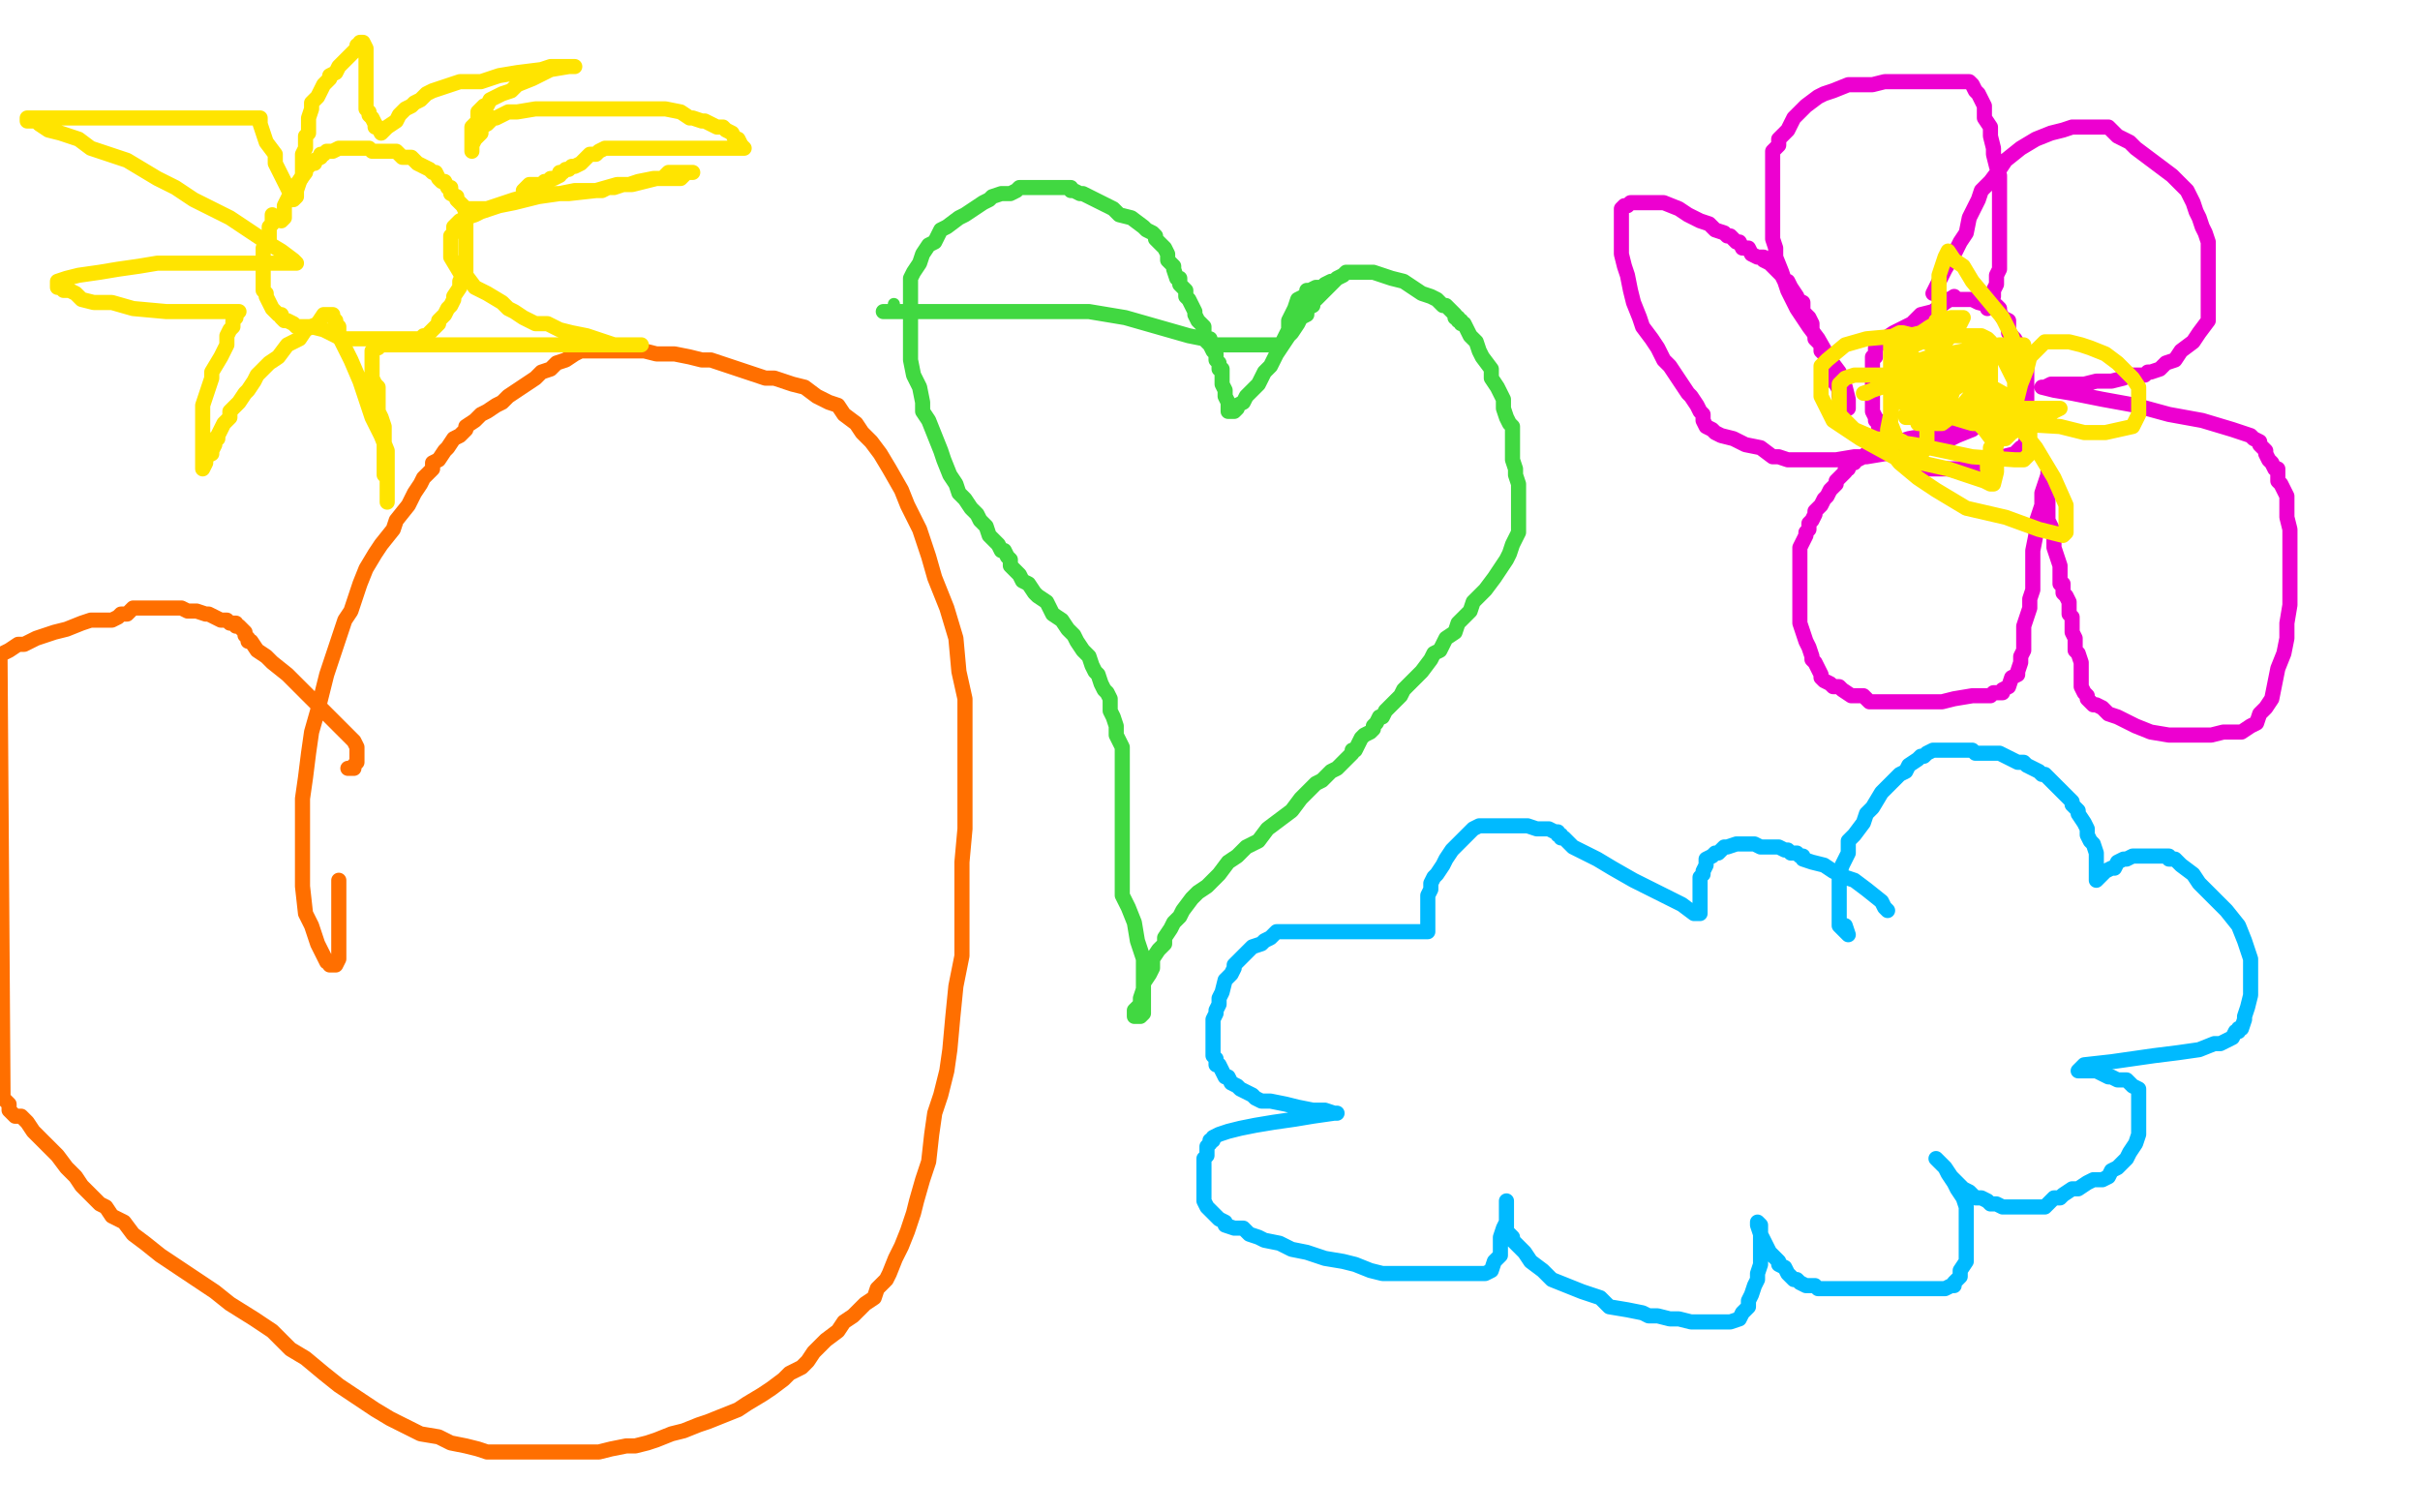 <?xml version="1.0" standalone="no"?>
<!DOCTYPE svg PUBLIC "-//W3C//DTD SVG 1.1//EN"
"http://www.w3.org/Graphics/SVG/1.1/DTD/svg11.dtd">

<svg width="800" height="500" version="1.1" xmlns="http://www.w3.org/2000/svg" xmlns:xlink="http://www.w3.org/1999/xlink" style="stroke-antialiasing: false"><desc>This SVG has been created on https://colorillo.com/</desc><rect x='0' y='0' width='800' height='500' style='fill: rgb(255,255,255); stroke-width:0' /><circle cx="295.5" cy="100.5" r="2" style="fill: #41d841; stroke-antialiasing: false; stroke-antialias: 0; opacity: 1.0"/>
<polyline points="292,103 300,103 300,103 309,103 309,103 317,103 317,103 324,103 324,103 333,103 333,103 339,103 339,103 344,103 344,103 346,103 346,103 347,103 347,103 348,103 348,103 351,103 360,103 372,105 379,107 386,109 393,111 398,112 399,113 400,114 401,114 402,114 404,114 407,114 410,114 413,114 415,114 417,114 418,114 419,114 420,114 421,114 422,114 423,114 424,114 424,113 425,111 426,109 426,106 427,104 428,102 429,99 431,98 432,97 432,96 433,96 435,95 437,95 438,94 440,93 441,93 442,92 444,91 445,90 446,90 447,90 448,90 449,90 450,90 452,90 454,90 457,91 460,92 464,93 467,95 470,97 473,98 475,99 477,101 478,101 479,102 481,104 481,105 482,105 482,106 483,106 483,107 484,107 485,109 486,111 488,113 489,116 490,118 493,122 493,125 495,128 496,130 497,132 497,135 498,138 499,140 500,141 500,144 500,145 500,148 500,150 500,152 501,155 501,157 502,160 502,162 502,165 502,167 502,170 502,172 502,175 502,176 501,178 500,180 499,183 498,185 496,188 494,191 491,195 488,198 487,199 486,202 484,204 482,206 481,209 478,211 476,215 474,216 473,218 470,222 469,223 466,226 465,227 464,228 463,230 462,231 460,233 458,235 457,237 456,237 455,239 454,240 454,241 453,242 451,243 450,244 449,246 448,248 447,248 447,249 445,251 444,252 442,254 440,255 437,258 435,259 433,261 430,264 427,268 423,271 419,274 416,278 412,280 409,283 406,285 403,289 399,293 396,295 394,297 391,301 390,303 388,305 387,307 385,310 385,312 383,314 381,317 381,320 380,322 378,325 378,327 377,330 377,332 375,334 375,335 375,336 376,336 377,336 378,335 378,333 378,331 378,327 378,322 378,317 376,311 375,305 373,300 371,296 371,291 371,288 371,285 371,281 371,279 371,276 371,273 371,269 371,266 371,263 371,260 371,257 371,254 371,252 371,249 371,247 369,243 369,240 368,237 367,235 367,232 367,231 366,229 365,228 364,226 363,223 362,222 361,220 360,217 359,216 358,215 356,212 355,210 353,208 351,205 348,203 346,199 343,197 342,196 340,193 338,192 337,190 336,189 334,187 334,185 333,184 332,182 331,182 330,180 329,179 327,177 326,174 324,172 323,170 321,168 319,165 317,163 316,160 314,157 312,152 311,149 309,144 307,139 305,136 305,133 304,128 302,124 301,119 301,115 301,112 301,108 301,105 301,103 301,100 301,97 301,93 301,92 302,90 304,87 305,84 307,81 309,80 311,76 313,75 317,72 319,71 322,69 325,67 327,66 328,65 331,64 333,64 334,64 336,63 337,62 338,62 340,62 342,62 344,62 345,62 348,62 350,62 352,62 354,62 354,63 355,63 357,64 358,64 360,65 362,66 366,68 368,69 370,71 374,72 378,75 379,76 381,77 382,78 382,79 383,80 384,81 385,82 386,84 386,86 387,87 388,88 388,89 389,92 390,92 390,94 392,96 392,98 393,99 394,101 395,103 395,104 396,106 398,108 398,109 398,111 399,112 400,112 400,114 401,116 402,117 402,119 403,120 403,121 403,122 404,122 404,124 404,126 404,127 405,129 405,131 406,133 406,134 406,136 407,136 408,136 409,135 409,134 411,133 412,131 414,129 416,127 418,123 420,121 422,117 424,114 426,111 427,110 429,107 430,105 432,104 432,102 434,101 434,99 435,99 436,98 437,97 438,96 439,95 440,94 441,93 442,92" style="fill: none; stroke: #41d841; stroke-width: 5; stroke-linejoin: round; stroke-linecap: round; stroke-antialiasing: false; stroke-antialias: 0; opacity: 1.0"/>
<polyline points="115,254 116,254 116,254 117,254 117,254 117,253 117,253 118,252 118,251 118,250 118,249 118,248 118,247 117,245 115,243 111,239 109,237 104,232 99,227 95,223 90,219 88,217 85,215 83,212 82,212 82,211 81,210 81,209 80,208 79,207 78,207 78,206 77,206 76,206 75,205 73,205 69,203 68,203 65,202 63,202 62,202 60,201 58,201 57,201 56,201 55,201 54,201 53,201 52,201 51,201 50,201 49,201 48,201 47,201 46,201 45,201 44,201 42,203 40,203 39,204 37,205 35,205 30,205 27,206 22,208 18,209 12,211 8,213 6,213 3,215 1,216 0,217 1,363 3,365 3,367 4,368 5,369 6,369 7,369 9,371 11,374 13,376 17,380 19,382 22,386 23,387 25,389 27,392 29,394 31,396 33,398 35,399 37,402 41,404 44,408 48,411 53,415 59,419 65,423 71,427 76,431 84,436 90,440 96,446 101,449 107,454 112,458 118,462 124,466 129,469 135,472 139,474 145,475 149,477 154,478 158,479 161,480 165,480 169,480 172,480 175,480 178,480 182,480 185,480 189,480 192,480 195,480 198,480 202,479 207,478 210,478 214,477 217,476 222,474 226,473 231,471 234,470 239,468 244,466 247,464 252,461 255,459 259,456 261,454 265,452 267,450 269,447 273,443 277,440 279,437 282,435 286,431 289,429 290,426 293,423 294,421 296,416 298,412 300,407 302,401 303,397 305,390 307,384 308,375 309,368 311,362 313,354 314,347 315,336 316,326 318,316 318,306 318,296 318,285 319,274 319,262 319,252 319,240 319,231 317,222 316,211 313,201 309,191 307,184 304,175 300,167 298,162 294,155 291,150 288,146 285,143 283,140 279,137 277,134 274,133 270,131 266,128 262,127 256,125 253,125 250,124 244,122 241,121 235,119 232,119 228,118 223,117 220,117 217,117 213,116 209,116 203,116 200,116 197,116 194,116 192,116 190,117 187,119 184,120 182,122 179,123 177,125 174,127 171,129 168,131 166,133 164,134 161,136 159,137 157,139 154,141 154,142 152,144 150,145 148,148 147,149 145,152 143,153 143,155 140,158 139,160 137,163 135,167 131,172 130,175 126,180 124,183 121,188 119,193 118,196 116,202 114,205 112,211 110,217 108,223 107,227 105,235 103,242 102,249 101,257 100,264 100,272 100,279 100,286 100,293 101,302 103,306 105,312 107,316 108,318 109,318 109,319 110,319 111,319 112,317 112,313 112,307 112,299 112,291" style="fill: none; stroke: #ff6f00; stroke-width: 5; stroke-linejoin: round; stroke-linecap: round; stroke-antialiasing: false; stroke-antialias: 0; opacity: 1.0"/>
<polyline points="646,98 643,100 643,100 639,103 639,103 635,104 635,104 632,107 632,107 628,109 628,109 626,110 626,110 623,112 623,112 622,112 622,112 622,113 622,113 621,114 621,114 620,115 620,116 620,117 620,118 619,118 619,119 619,120 619,122 619,123 619,124 619,125 619,126 619,127 619,128 619,129 619,130 619,131 619,133 619,134 619,135 619,136 620,138 620,139 621,139 621,141 622,142 623,142 623,144 624,144 625,146 627,148 628,149 629,151 632,152 633,153 634,153 635,154 636,155 637,155 638,155 639,155 641,155 642,155 643,155 645,155 646,155 647,155 648,155 649,155 650,155 651,155 653,154 654,154 657,153 659,152 661,152 662,151 666,150 668,148 669,148 670,145 670,144 670,142 670,140 670,138 670,135 670,133 670,131 670,128 670,125 670,123 670,120 669,117 666,112 664,110 664,106 662,105 661,103 661,102 660,101 658,101 654,100 652,99 649,99 646,99 643,99 641,98 640,97 639,97 640,95 642,91 643,89 646,84 647,82 648,80 650,77 651,72 652,70 654,66 655,63 658,60 661,56 663,53 668,49 673,46 678,44 682,43 685,42 688,42 691,42 693,42 694,42 695,42 697,42 700,45 704,47 706,49 710,52 714,55 718,58 719,59 721,61 723,63 724,65 725,67 726,70 727,72 728,75 729,77 730,80 730,83 730,85 730,88 730,91 730,94 730,96 730,99 730,104 730,106 727,110 725,113 721,116 719,119 716,120 714,122 711,123 710,123 709,124 708,124 707,124 704,124 702,125 698,126 693,126 689,127 684,127 680,127 678,127 676,128 675,128 679,129 685,130 695,132 706,134 717,137 728,139 738,142 744,144 745,145 747,146 747,147 748,148 749,149 749,150 750,152 751,153 752,155 753,155 753,157 753,159 754,160 755,162 756,164 756,167 756,169 756,171 757,175 757,179 757,184 757,189 757,193 757,200 756,206 756,211 755,216 753,221 752,226 751,231 749,234 747,236 746,239 744,240 741,242 738,242 735,242 731,243 725,243 721,243 717,243 711,242 706,240 700,237 697,236 695,234 693,233 692,233 690,231 690,230 689,229 688,227 688,226 688,225 688,223 688,219 687,216 686,215 686,214 686,211 685,209 685,207 685,206 685,204 684,203 684,201 684,199 683,197 682,196 682,195 682,193 681,193 681,191 681,189 681,187 680,184 679,181 679,178 679,176 677,172 677,170 677,168 677,166 677,164 677,163 677,162 677,161 677,160 677,159 677,158 677,157 677,156 677,157 676,160 675,163 675,167 673,173 673,177 672,182 672,187 672,191 672,195 671,198 671,201 670,204 669,207 669,210 669,213 669,215 668,217 668,219 667,222 667,223 665,224 664,227 662,228 662,229 659,229 658,230 655,230 652,230 646,231 642,232 636,232 632,232 626,232 622,232 618,232 616,230 612,230 609,228 608,227 606,227 605,226 603,225 602,224 602,223 600,219 599,218 599,217 598,214 597,212 596,209 595,206 595,203 595,198 595,195 595,193 595,189 595,187 595,184 595,181 597,177 597,176 598,175 598,173 599,172 600,170 600,169 602,167 603,165 604,164 605,162 607,160 607,159 608,158 609,157 610,156 610,155 611,155 611,154 612,153 613,153 613,152 614,152 616,151 617,150 618,150 619,149 621,148 624,148 628,146 631,145 637,144 644,143 651,142 653,141 652,142 647,144 643,146 637,148 630,148 623,150 617,151 613,151 607,152 603,152 600,152 597,152 594,152 593,152 592,152 591,152 588,151 586,151 582,148 577,147 573,145 569,144 567,143 566,142 564,141 563,139 563,138 563,137 562,136 561,134 559,131 558,130 556,127 554,124 552,121 550,119 548,115 546,112 543,108 542,105 540,100 539,96 538,91 537,88 536,84 536,81 536,78 536,75 536,73 536,72 536,71 536,70 536,69 537,68 538,68 539,67 540,67 541,67 543,67 546,67 550,67 555,69 558,71 562,73 565,74 567,76 570,77 571,78 572,78 573,79 574,80 575,80 576,82 578,82 579,84 581,85 583,85 583,86 585,87 586,88 587,89 589,91 590,93 591,93 592,95 594,98 594,99 596,100 596,103 598,105 599,107 599,109 600,111 600,112 602,114 602,116 603,117 604,119 605,123 605,125 607,127 608,129 608,131 609,132 609,133 610,134 610,135 611,135 611,132 610,128 608,123 605,119 601,112 598,108 594,102 591,96 589,90 587,85 587,82 586,79 586,76 586,73 586,69 586,67 586,65 586,64 586,62 586,61 586,60 586,58 586,56 586,55 586,54 586,52 586,51 586,50 588,48 588,46 590,44 591,43 592,41 593,39 595,37 597,35 601,32 603,31 606,30 611,28 615,28 619,28 623,27 629,27 636,27 641,27 646,27 648,27 649,27 650,27 651,27 652,28 653,30 654,31 656,35 656,37 656,39 658,42 658,45 659,49 659,51 660,55 661,58 661,61 661,64 661,67 661,70 661,73 661,75 661,77 661,79 661,81 661,83 661,86 661,87 661,89 660,91 660,93 660,94 659,96 659,98 658,99 657,101 657,102" style="fill: none; stroke: #ed00d0; stroke-width: 5; stroke-linejoin: round; stroke-linecap: round; stroke-antialiasing: false; stroke-antialias: 0; opacity: 1.0"/>
<polyline points="631,127 632,127 632,127 633,127 633,127 633,126 633,126 635,125 635,125 636,125 636,125 636,124 636,124 637,124 638,123 638,122 639,120 640,119 644,117 649,116 655,115 661,114 666,114 669,114 667,115 662,117 652,119 644,122 635,124 625,127 619,129 616,130 617,130 621,128 624,125 631,121 635,119 638,118 640,116 641,115 642,115 642,114 644,112 644,111 646,109 647,108 648,107 649,105 645,105 641,106 640,106 640,107 638,108 635,110 631,111 629,113 628,114 627,115 627,117 629,118 631,118 634,119 639,121 642,122 644,122 647,123 648,123 648,124 643,125 639,126 637,127 634,129 637,129 643,128 649,127 651,125 653,125 654,125 651,126 649,126 647,128 646,128 644,128 641,130 639,132 637,132 632,135 632,136 630,137 630,138 635,138 645,138 653,135 662,135 671,135 678,135 680,135 681,135 679,136 676,138 674,138 673,139 672,139 670,140 668,142 667,142 665,143 663,145 662,145 660,146 659,147 658,148 658,149 658,150 657,151 657,153 657,154 657,155 658,155 659,152 660,147 663,141 665,136 666,134 667,130 667,126 667,123 667,117 665,111 662,105 657,99 652,93 649,88 646,86 644,83 643,85 641,91 641,97 641,104 641,109 641,114 641,117 644,122 645,124 647,125 647,126 648,126 650,124 651,123 652,121 653,119 653,118 651,118 647,118 643,118 638,119 631,123 628,127 626,131 625,137 624,142 624,144 624,148 628,153 634,158 640,162 650,168 663,171 674,175 682,177 683,176 683,174 683,167 679,158 673,148 665,138 657,130 650,121 642,116 633,111 629,110 628,110 626,111 625,113 625,116 625,120 625,126 625,130 625,136 625,140 627,145 629,146 631,149 632,149 634,149 635,149 636,149 637,146 637,142 637,138 637,134 637,132 637,128 636,126 632,125 627,124 620,124 613,124 610,125 608,127 608,130 608,133 608,137 613,142 620,145 633,147 652,151 666,152 668,152 669,152 671,150 671,148 671,144 671,141 667,134 662,130 653,125 646,122 639,120 635,119 632,119 631,120 630,122 630,125 630,127 630,130 630,132 630,134 632,135 634,135 637,135 641,132 647,128 652,125 653,124 654,121 655,121 655,120 654,120 651,121 647,124 645,127 644,130 644,132 644,134 644,135 644,136 645,136 647,136 650,136 653,134 657,129 658,126 658,121 658,118 658,116 658,115 658,113 657,112 655,111 651,111 645,111 640,111 633,114 631,116 630,118 630,120 630,123 630,127 632,130 636,134 642,137 652,140 664,140 681,141 689,143 696,143 705,141 706,139 707,137 707,133 707,128 705,125 700,120 696,117 691,115 688,114 684,113 681,113 678,113 676,113 673,116 671,118 670,122 668,127 667,131 666,135 665,138 665,139 665,140 665,141 665,142 666,140 666,138 666,133 666,130 666,126 663,120 661,116 657,114 649,111 639,111 628,111 617,112 610,114 604,119 602,121 602,127 602,131 606,139 615,145 626,151 644,155 656,159 658,160 659,160 660,156 660,153 660,150 659,146 656,142 652,138 646,134 643,133 640,133 639,133 637,133 636,134 636,136 635,137 634,138 634,139 634,140 635,140 638,140 643,135 645,131 646,128 646,126 646,125 646,124 643,125 642,128 640,133 640,135 640,138 640,139 640,140 642,140 646,137 648,135 652,130 656,125 658,120 658,119 658,118 657,121 656,122" style="fill: none; stroke: #ffe400; stroke-width: 5; stroke-linejoin: round; stroke-linecap: round; stroke-antialiasing: false; stroke-antialias: 0; opacity: 1.0"/>
<polyline points="624,301 623,300 623,300 622,298 622,298 617,294 617,294 613,291 613,291 610,290 610,290 606,288 606,288 603,286 603,286 599,285 599,285 596,284 596,284 596,283 596,283 595,283 594,282 593,282 592,282 591,281 590,281 588,280 586,280 584,280 582,280 580,279 579,279 578,279 577,279 576,279 575,279 574,279 571,280 570,280 568,282 567,282 566,283 564,284 564,285 564,286 563,288 563,289 562,290 562,291 562,294 562,295 562,296 562,298 562,299 562,300 562,301 562,302 560,302 556,299 552,297 546,294 540,291 533,287 528,284 522,281 520,280 518,278 517,277 516,277 516,276 515,276 515,275 514,275 512,274 511,274 508,274 505,273 502,273 501,273 498,273 496,273 494,273 492,273 490,273 489,273 487,274 485,276 483,278 482,279 480,281 478,284 477,286 475,289 474,290 473,292 473,294 472,296 472,298 472,299 472,300 472,301 472,303 472,304 472,306 472,307 472,308 471,308 466,308 460,308 454,308 448,308 442,308 435,308 431,308 429,308 426,308 423,308 422,308 420,310 418,311 417,312 414,313 412,315 410,317 408,319 408,320 407,322 405,324 404,328 403,330 403,332 402,334 402,335 401,337 401,340 401,342 401,343 401,345 401,346 401,347 401,348 401,349 402,350 402,352 403,352 404,354 405,356 406,356 407,358 409,359 410,360 412,361 414,362 415,363 417,364 420,364 425,365 429,366 434,367 438,367 441,368 442,368 441,368 434,369 428,370 421,371 415,372 410,373 406,374 403,375 401,376 401,377 400,377 400,378 399,379 399,380 399,382 398,383 398,384 398,387 398,388 398,389 398,390 398,391 398,392 398,393 398,394 398,395 398,397 399,399 402,402 403,403 405,404 405,405 408,406 411,406 413,408 416,409 418,410 423,411 427,413 432,414 435,415 438,416 444,417 448,418 453,420 457,421 460,421 464,421 468,421 472,421 476,421 479,421 483,421 485,421 486,421 488,421 491,421 493,420 494,417 496,415 496,412 496,409 497,406 498,404 498,402 498,401 498,400 498,399 498,398 498,397 498,399 498,400 498,403 498,404 498,407 500,409 500,410 504,414 506,417 510,420 513,423 518,425 523,427 529,429 532,432 538,433 543,434 545,435 548,435 552,436 555,436 559,437 563,437 565,437 568,437 570,437 572,437 575,436 576,434 578,432 578,430 579,428 580,425 581,423 581,421 582,418 582,416 582,412 582,410 582,409 582,408 582,406 582,405 581,404 581,405 582,408 583,410 584,412 585,414 587,416 588,417 588,418 590,419 591,421 593,423 594,423 595,424 597,425 598,425 600,425 601,426 604,426 606,426 608,426 611,426 613,426 614,426 616,426 618,426 619,426 622,426 625,426 627,426 629,426 632,426 635,426 638,426 640,426 643,426 645,425 646,425 646,424 647,423 648,422 648,421 648,420 650,417 650,415 650,413 650,410 650,406 650,404 650,399 649,396 647,393 646,391 644,388 643,386 641,384 640,383 641,384 643,386 645,389 647,391 649,393 651,394 653,396 655,396 657,397 658,398 660,398 662,399 665,399 667,399 669,399 671,399 673,399 674,399 675,399 676,399 677,398 678,397 679,396 681,396 682,395 685,393 687,393 690,391 692,390 695,390 697,389 698,387 700,386 702,384 703,383 704,381 706,378 707,375 707,373 707,372 707,369 707,367 707,365 707,364 707,362 707,360 705,359 703,357 700,357 698,356 697,356 695,355 693,354 692,354 691,354 690,354 688,354 687,354 689,352 698,351 705,350 712,349 720,348 727,347 732,345 734,345 736,344 738,343 739,341 740,341 740,340 741,340 742,337 742,336 743,333 744,329 744,328 744,326 744,323 744,320 744,317 743,314 742,311 740,306 736,301 732,297 730,295 727,292 725,289 721,286 720,285 719,284 718,284 717,284 717,283 716,283 714,283 712,283 710,283 709,283 707,283 705,283 703,284 702,284 700,285 699,287 698,287 696,288 695,289 694,290 693,291 693,289 693,288 693,287 693,284 693,282 692,279 691,278 690,276 690,274 689,272 687,269 687,268 686,267 685,266 685,265 683,263 682,262 681,261 680,260 679,259 678,258 676,256 675,256 674,255 672,254 670,253 669,252 667,252 665,251 663,250 661,249 659,249 657,249 656,249 655,249 653,249 652,248 651,248 649,248 648,248 647,248 645,248 644,248 643,248 642,248 641,248 639,248 637,249 636,250 635,250 634,251 631,253 630,255 628,256 626,258 624,260 622,262 619,267 617,269 616,272 613,276 611,278 611,282 610,284 609,286 608,289 608,291 608,294 608,296 608,297 608,299 608,301 608,302 608,304 608,306 609,307 610,308 611,309 610,306" style="fill: none; stroke: #00baff; stroke-width: 5; stroke-linejoin: round; stroke-linecap: round; stroke-antialiasing: false; stroke-antialias: 0; opacity: 1.0"/>
<polyline points="90,71 90,72 90,72 90,73 90,73 90,74 90,74 89,75 89,75 89,76 89,77 89,78 89,79 89,80 88,81 87,82 87,83 87,84 87,85 87,86 87,87 87,89 87,90 87,91 87,92 87,94 87,95 87,96 88,97 88,98 89,100 90,102 91,103 92,104 93,104 93,105 94,106 95,106 97,107 98,108 100,108 103,108 107,109 109,110 113,112 116,112 120,112 121,112 124,112 126,112 128,112 130,112 131,112 132,112 133,112 134,112 135,112 137,112 138,112 139,112 140,111 141,111 143,109 145,107 145,106 147,104 148,102 149,101 150,99 150,98 152,95 152,94 152,93 153,91 154,90 154,89 154,86 154,84 154,83 154,81 154,80 154,79 154,77 154,76 154,74 154,73 154,72 154,71 154,70 153,68 152,67 151,66 151,65 149,64 149,62 148,62 147,60 146,60 145,59 144,57 143,57 142,56 140,55 138,54 136,52 135,52 134,52 133,52 131,50 130,50 129,50 128,50 127,50 125,50 124,50 123,50 122,49 121,49 120,49 119,49 117,49 116,49 114,49 112,49 110,50 109,50 108,50 107,51 106,51 106,52 104,53 104,54 103,54 102,55 101,56 101,57 98,61 97,62 96,64 95,66 94,68 94,69 94,70 94,71 94,72 93,73" style="fill: none; stroke: #ffe400; stroke-width: 5; stroke-linejoin: round; stroke-linecap: round; stroke-antialiasing: false; stroke-antialias: 0; opacity: 1.0"/>
<polyline points="154,69 156,69 156,69 157,69 157,69 158,69 158,69 160,69 160,69 161,69 161,69 164,68 164,68 170,66 170,66 174,65 174,65 181,64 181,64 188,64 188,64 197,63 204,61 209,61 217,59 220,59 222,59 224,59 225,59 227,57 228,57 229,57 227,57 226,57 223,57 221,57 219,59 216,59 211,60 208,61 206,61 203,62 201,62 199,63 198,63 197,63 196,63 193,63 190,63 185,64 178,65 170,67 165,68 159,70 157,71 154,72 152,73 151,74 150,75 150,77 149,78 149,79 149,81 149,83 149,85 152,90 154,91 157,95 161,97 166,100 168,102 170,103 173,105 177,107 181,107 185,109 189,110 194,111 197,112 203,114 206,114 208,114 211,114 212,114 210,114 200,114 189,114 177,114 166,114 154,114 142,114 135,114 129,114 127,114 126,114 125,114 125,115 124,115 123,116 123,117 123,118 123,119 123,120 123,121 123,122 123,124 123,125 124,127 125,128 125,129 125,132 125,134 125,136 126,138 127,141 127,144 127,146 127,149 127,150 127,152 127,155 127,157 128,158 128,160 128,162 128,164 128,165 128,166 128,164 128,161 128,157 128,153 128,149 126,144 123,138 122,135 120,129 119,126 116,119 114,115 112,111 112,108 111,108 111,106 110,105 110,104 109,104 107,104 105,107 101,109 99,112 95,114 92,118 89,120 85,124 84,126 82,129 81,130 79,133 78,134 76,136 76,138 75,139 74,140 73,142 72,144 72,145 71,145 71,147 70,149 70,150 68,151 68,153 67,155 67,154 67,150 67,148 67,145 67,141 67,138 67,134 68,131 69,128 70,125 70,123 73,118 74,116 75,114 75,111 76,109 77,108 77,106 78,105 78,104 79,103 78,103 71,103 63,103 55,103 44,102 37,100 31,100 27,99 25,97 23,96 21,96 20,95 19,95 19,94 19,93 22,92 26,91 33,90 39,89 46,88 52,87 56,87 60,87 63,87 64,87 67,87 69,87 71,87 75,87 82,87 89,87 95,87 97,87 98,87 97,86 93,83 88,80 82,76 76,72 70,69 64,66 58,62 52,59 47,56 42,53 36,51 30,49 26,46 20,44 16,43 13,41 12,40 9,40 9,39 11,39 19,39 32,39 44,39 59,39 67,39 77,39 82,39 85,39 86,39 86,40 86,41 87,44 88,47 91,51 91,54 93,58 95,62 96,64 96,66 97,66 98,65 98,64 98,63 99,60 100,58 100,57 100,56 100,55 100,54 100,52 100,51 101,49 101,47 101,45 102,44 102,41 102,39 103,36 103,34 105,32 106,30 107,28 109,26 109,25 111,24 112,22 113,21 114,20 115,19 116,18 117,17 118,16 118,15 119,15 119,14 120,14 121,16 121,18 121,19 121,22 121,25 121,27 121,29 121,31 121,33 121,34 121,35 121,36 122,37 122,38 123,39 124,41 124,42 125,42 126,44 128,42 131,40 132,38 134,36 136,35 137,34 139,33 141,31 143,30 146,29 149,28 152,27 159,27 165,25 171,24 179,23 182,22 185,22 188,22 189,22 190,22 188,22 182,23 176,26 171,28 169,30 166,31 162,33 161,35 160,35 159,36 158,37 158,39 158,40 157,41 156,42 156,44 156,46 156,48 156,49 156,50 156,48 157,46 159,44 159,42 161,41 163,39 164,39 168,37 171,37 177,36 183,36 190,36 196,36 202,36 209,36 216,36 220,36 225,37 228,39 229,39 232,40 233,40 235,41 237,42 238,42 239,42 240,43 242,44 243,46 244,46 245,48 246,49 245,49 243,49 239,49 235,49 230,49 223,49 217,49 211,49 205,49 202,49 200,49 198,50 197,51 195,51 194,52 193,53 192,54 190,55 189,55 188,56 187,56 186,57 185,57 185,58 183,59 182,59 181,60 180,60 179,61 177,61 176,61 175,61 173,63" style="fill: none; stroke: #ffe400; stroke-width: 5; stroke-linejoin: round; stroke-linecap: round; stroke-antialiasing: false; stroke-antialias: 0; opacity: 1.0"/>
</svg>
